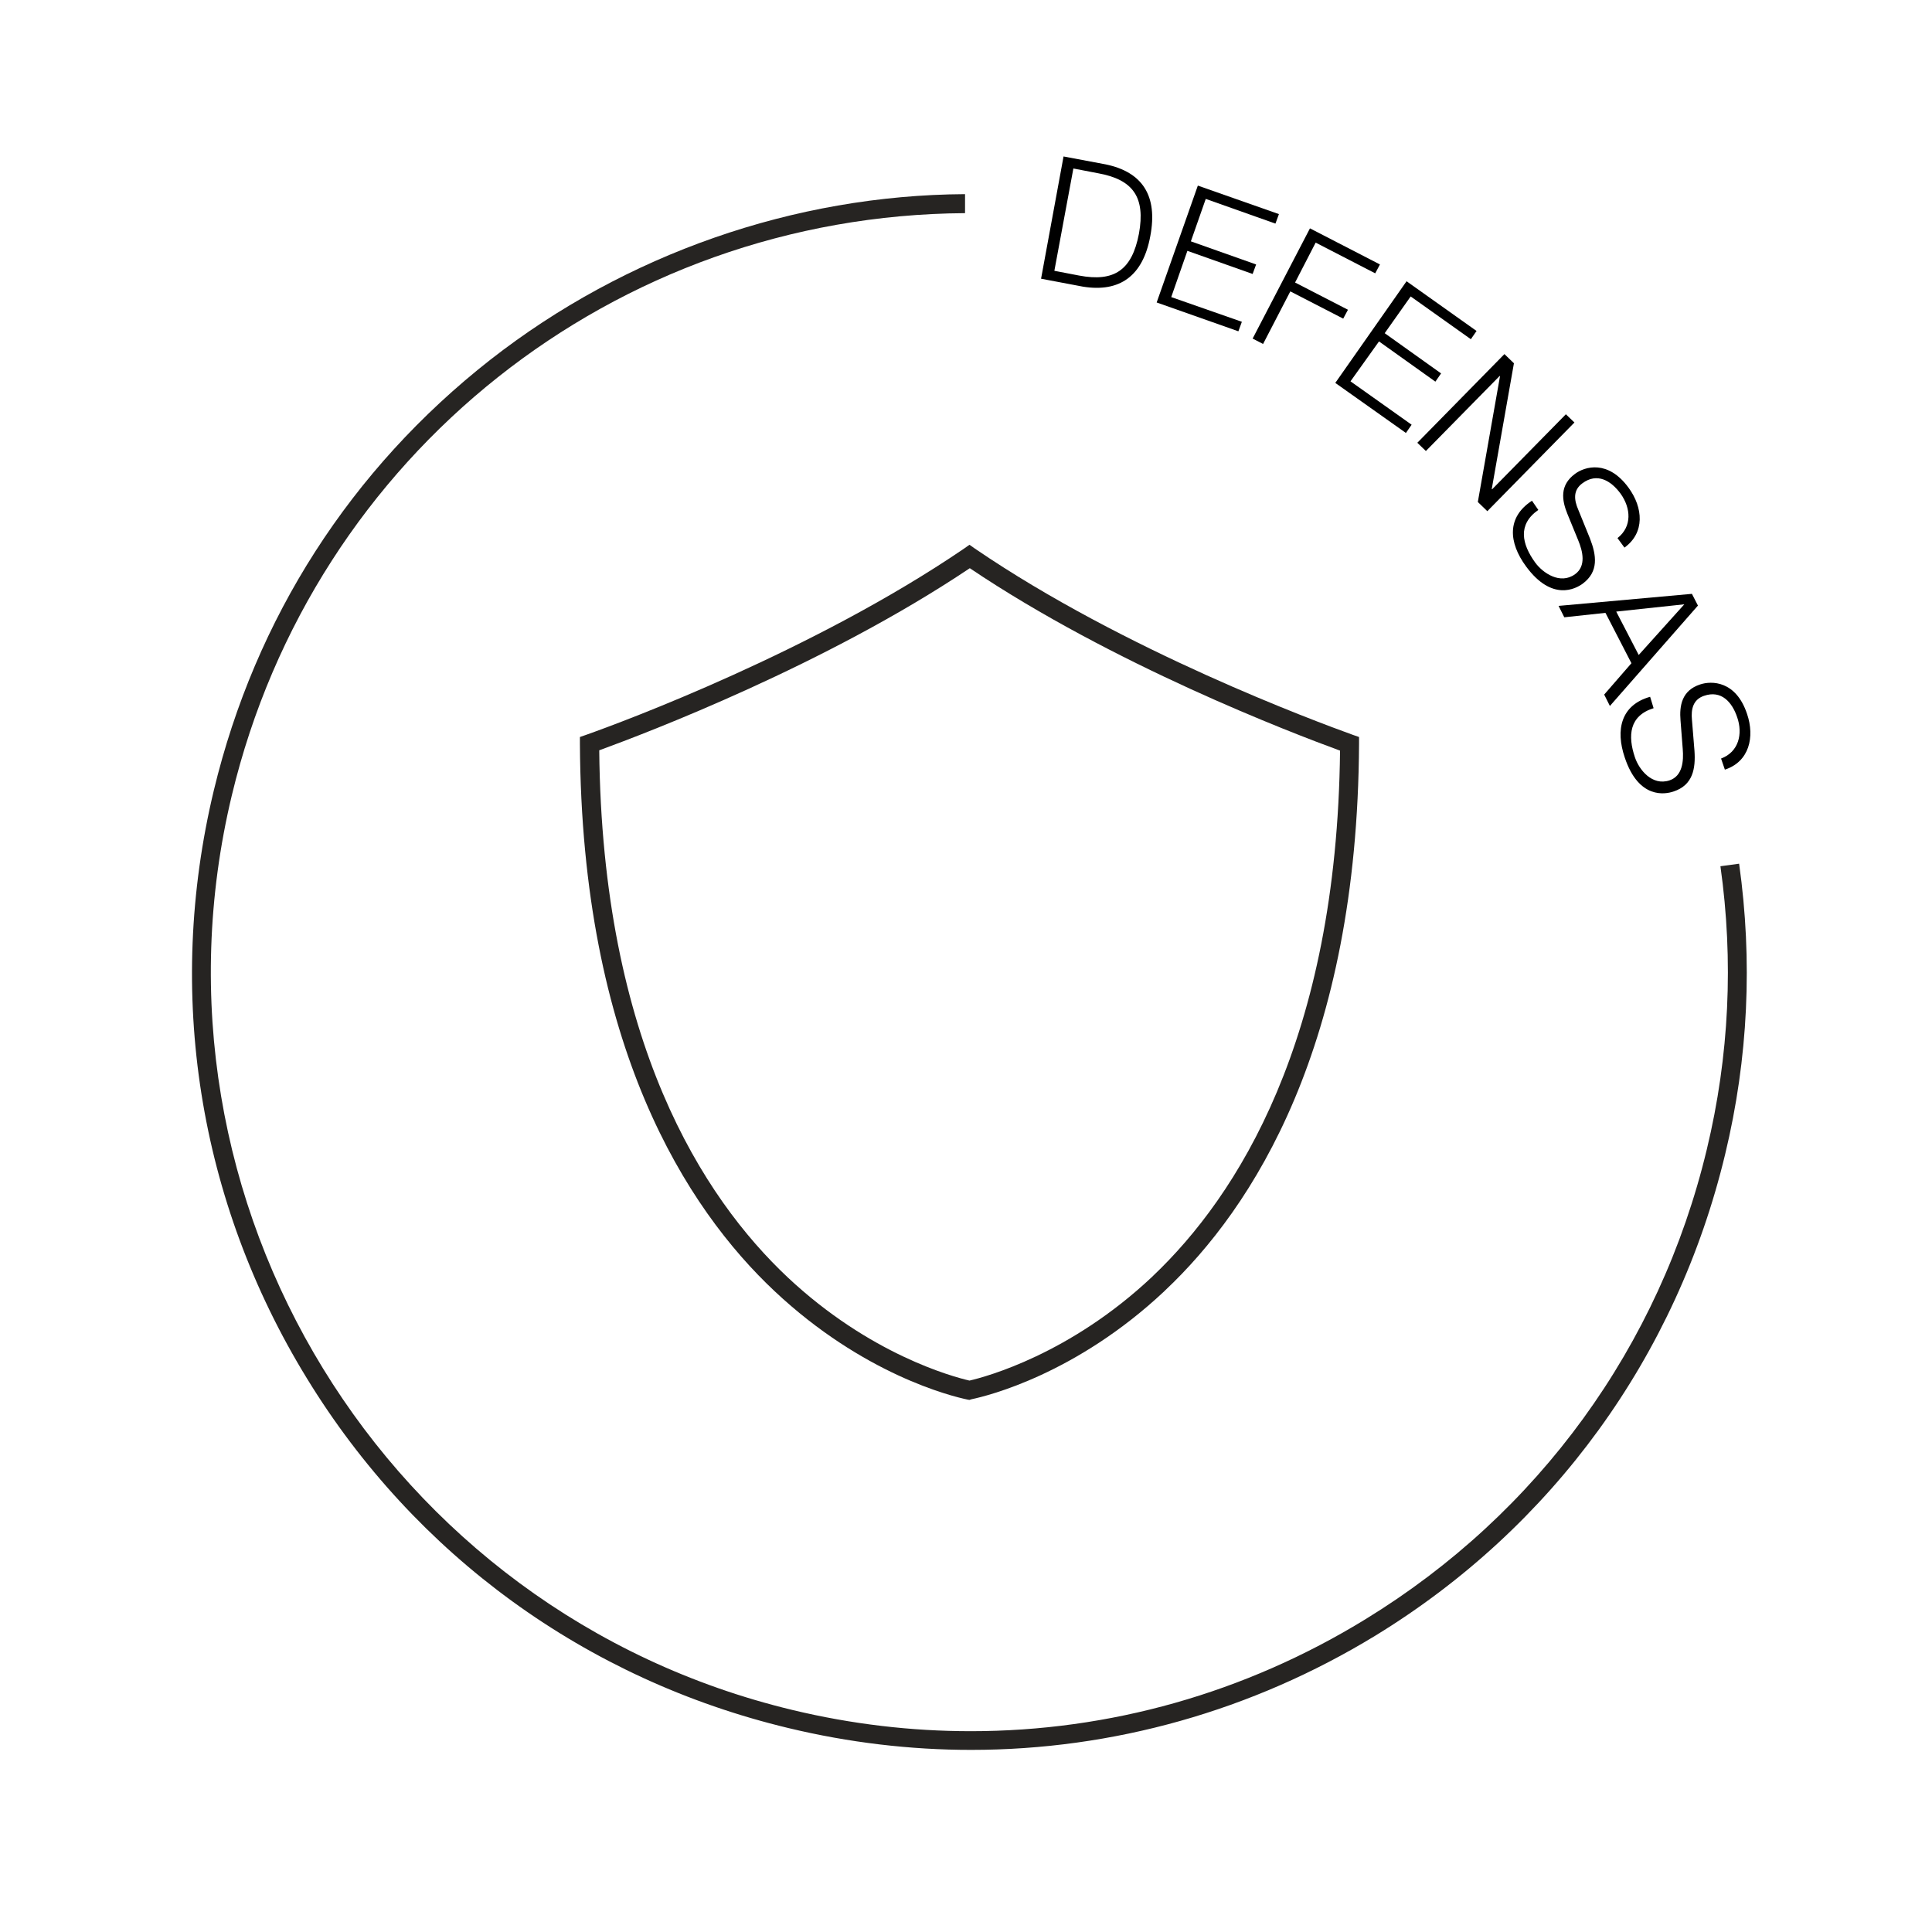 <svg xmlns="http://www.w3.org/2000/svg" xmlns:xlink="http://www.w3.org/1999/xlink" id="Capa_1" x="0px" y="0px" viewBox="0 0 610 610" style="enable-background:new 0 0 610 610;" xml:space="preserve"><style type="text/css">	.st0{fill:#262422;}</style><g>	<path class="st0" d="M306.6,552.5c-19.2,0-38.6-2.3-57.7-6.9c-63.8-15.3-117.8-54.5-152-110.4c-34.3-55.9-44.7-121.8-29.4-185.6  c13.1-54.5,43.3-101.5,87.3-136c42.7-33.4,96-52,149.9-52.3l0,6C194.2,68,99,143.5,73.2,251.1c-30.8,128.4,48.6,258,177,288.8  c18.7,4.5,37.6,6.7,56.3,6.7c43.7,0,86.6-12,124.7-35.4c54.5-33.4,92.8-86.1,107.7-148.3c7.1-29.5,8.5-59.6,4.3-89.4l5.9-0.8  c4.3,30.6,2.9,61.4-4.4,91.7c-15.3,63.8-54.5,117.8-110.4,152C395.3,540.2,351.3,552.5,306.6,552.5z"></path></g><g>	<path d="M335.8,49.4l13.3,2.5c11.6,2.4,16.5,9.9,14.1,22.6c-2.3,12.6-9.6,17.9-21.3,16L328.7,88L335.8,49.4z M332.9,85.5l7.8,1.5  c11.1,2.1,16.7-1.7,18.9-13.2c2.1-11.5-1.8-17.1-12.9-19.1l-7.8-1.5L332.9,85.5z"></path>	<path d="M378.2,58.6l25.6,9l-1.1,3l-22-7.8L376,76.2l20.6,7.3l-1.1,3l-20.6-7.3l-5.1,14.6l22.3,7.8l-1.1,3l-25.8-9.1L378.2,58.6z"></path>	<path d="M413.6,72.1l22.1,11.4l-1.5,2.8l-18.8-9.7l-6.5,12.6l16.7,8.6l-1.5,2.8l-16.7-8.6l-8.6,16.6l-3.3-1.7L413.6,72.1z"></path>	<path d="M444.1,88.8l22.1,15.7l-1.8,2.6l-19-13.5l-8.2,11.6l17.8,12.7l-1.8,2.6l-17.8-12.7l-9,12.6l19.3,13.7l-1.8,2.6l-22.3-15.8  L444.1,88.8z"></path>	<path d="M475,111.8l3,2.9l-7,39.7l0.1,0.1l23.3-23.7l2.7,2.6l-27.5,28l-3-2.9l7-39.7l-0.1-0.1l-23.3,23.7l-2.7-2.6L475,111.8z"></path>	<path d="M485.7,161c-6.6,4.6-5.2,10.8-1,16.6c2.4,3.3,7.9,7.1,12.6,3.7c3.6-2.6,2.4-7.3,1-10.7l-3.4-8.3c-1.8-4.4-2.5-9.1,2.4-12.7  c3.1-2.3,10.4-4.5,16.9,4.4c4.6,6.3,5.2,14.2-1.3,18.9l-2.2-3c4.7-3.7,4.2-9.5,1-14c-3-4.1-7.4-6.8-12.1-3.3  c-3,2.2-2.6,5.3-1.3,8.3l3.7,9.1c2.1,5.4,2.8,10.5-2.3,14.3c-2.2,1.6-9.7,5.7-17.9-5.5c-5.5-7.5-6.1-15.5,1.9-20.7L485.7,161z"></path>	<path d="M534.2,187.5l1.9,3.7l-27.8,31.7l-1.8-3.6l8.6-9.9l-8.2-15.9l-13,1.4l-1.8-3.6L534.2,187.5z M510.3,193.1l7.1,13.7l14.4-16  L510.3,193.1z"></path>	<path d="M522.1,223.6c-7.7,2.4-8.2,8.7-5.9,15.5c1.3,3.9,5.4,9.1,10.9,7.3c4.2-1.4,4.5-6.2,4.2-9.9l-0.7-9  c-0.4-4.7,0.4-9.5,6.2-11.4c3.6-1.2,11.3-1.2,14.8,9.3c2.5,7.3,0.7,15.1-7,17.6l-1.2-3.5c5.6-2.1,6.9-7.8,5.1-13  c-1.6-4.8-5-8.7-10.5-6.8c-3.5,1.2-4.1,4.3-3.8,7.5l0.8,9.8c0.4,5.7-0.5,10.9-6.6,12.9c-2.6,0.9-11,2.5-15.4-10.7  c-3-8.8-1.2-16.6,8-19.2L522.1,223.6z"></path></g><g>	<g>		<path class="st0" d="M306.1,442l-0.6-0.1c-5.3-1.1-33-8-60.9-34.2c-27.8-26.1-61-77.3-61.5-172.9v-2.1l2-0.7   c11.6-4.1,71.9-26.5,119.3-58.8l1.7-1.2l1.7,1.2c47.3,32.3,107.7,54.6,119.3,58.8l2,0.7v2.1c-0.5,95.4-33.5,146.5-61.2,172.6   l-0.3,0.3c-27.8,26.1-55.6,33-60.9,34.1L306.1,442z M189.2,236.9c0.9,92.1,32.8,141.3,59.5,166.4c26,24.4,52.2,31.4,57.4,32.6   c5.2-1.2,31.7-8.3,57.7-32.8l0.3-0.3c26.5-25.2,58-74.3,59-165.8c-15.3-5.6-71.6-27.1-116.9-57.6   C260.7,209.9,204.5,231.3,189.2,236.9z"></path>	</g></g></svg>